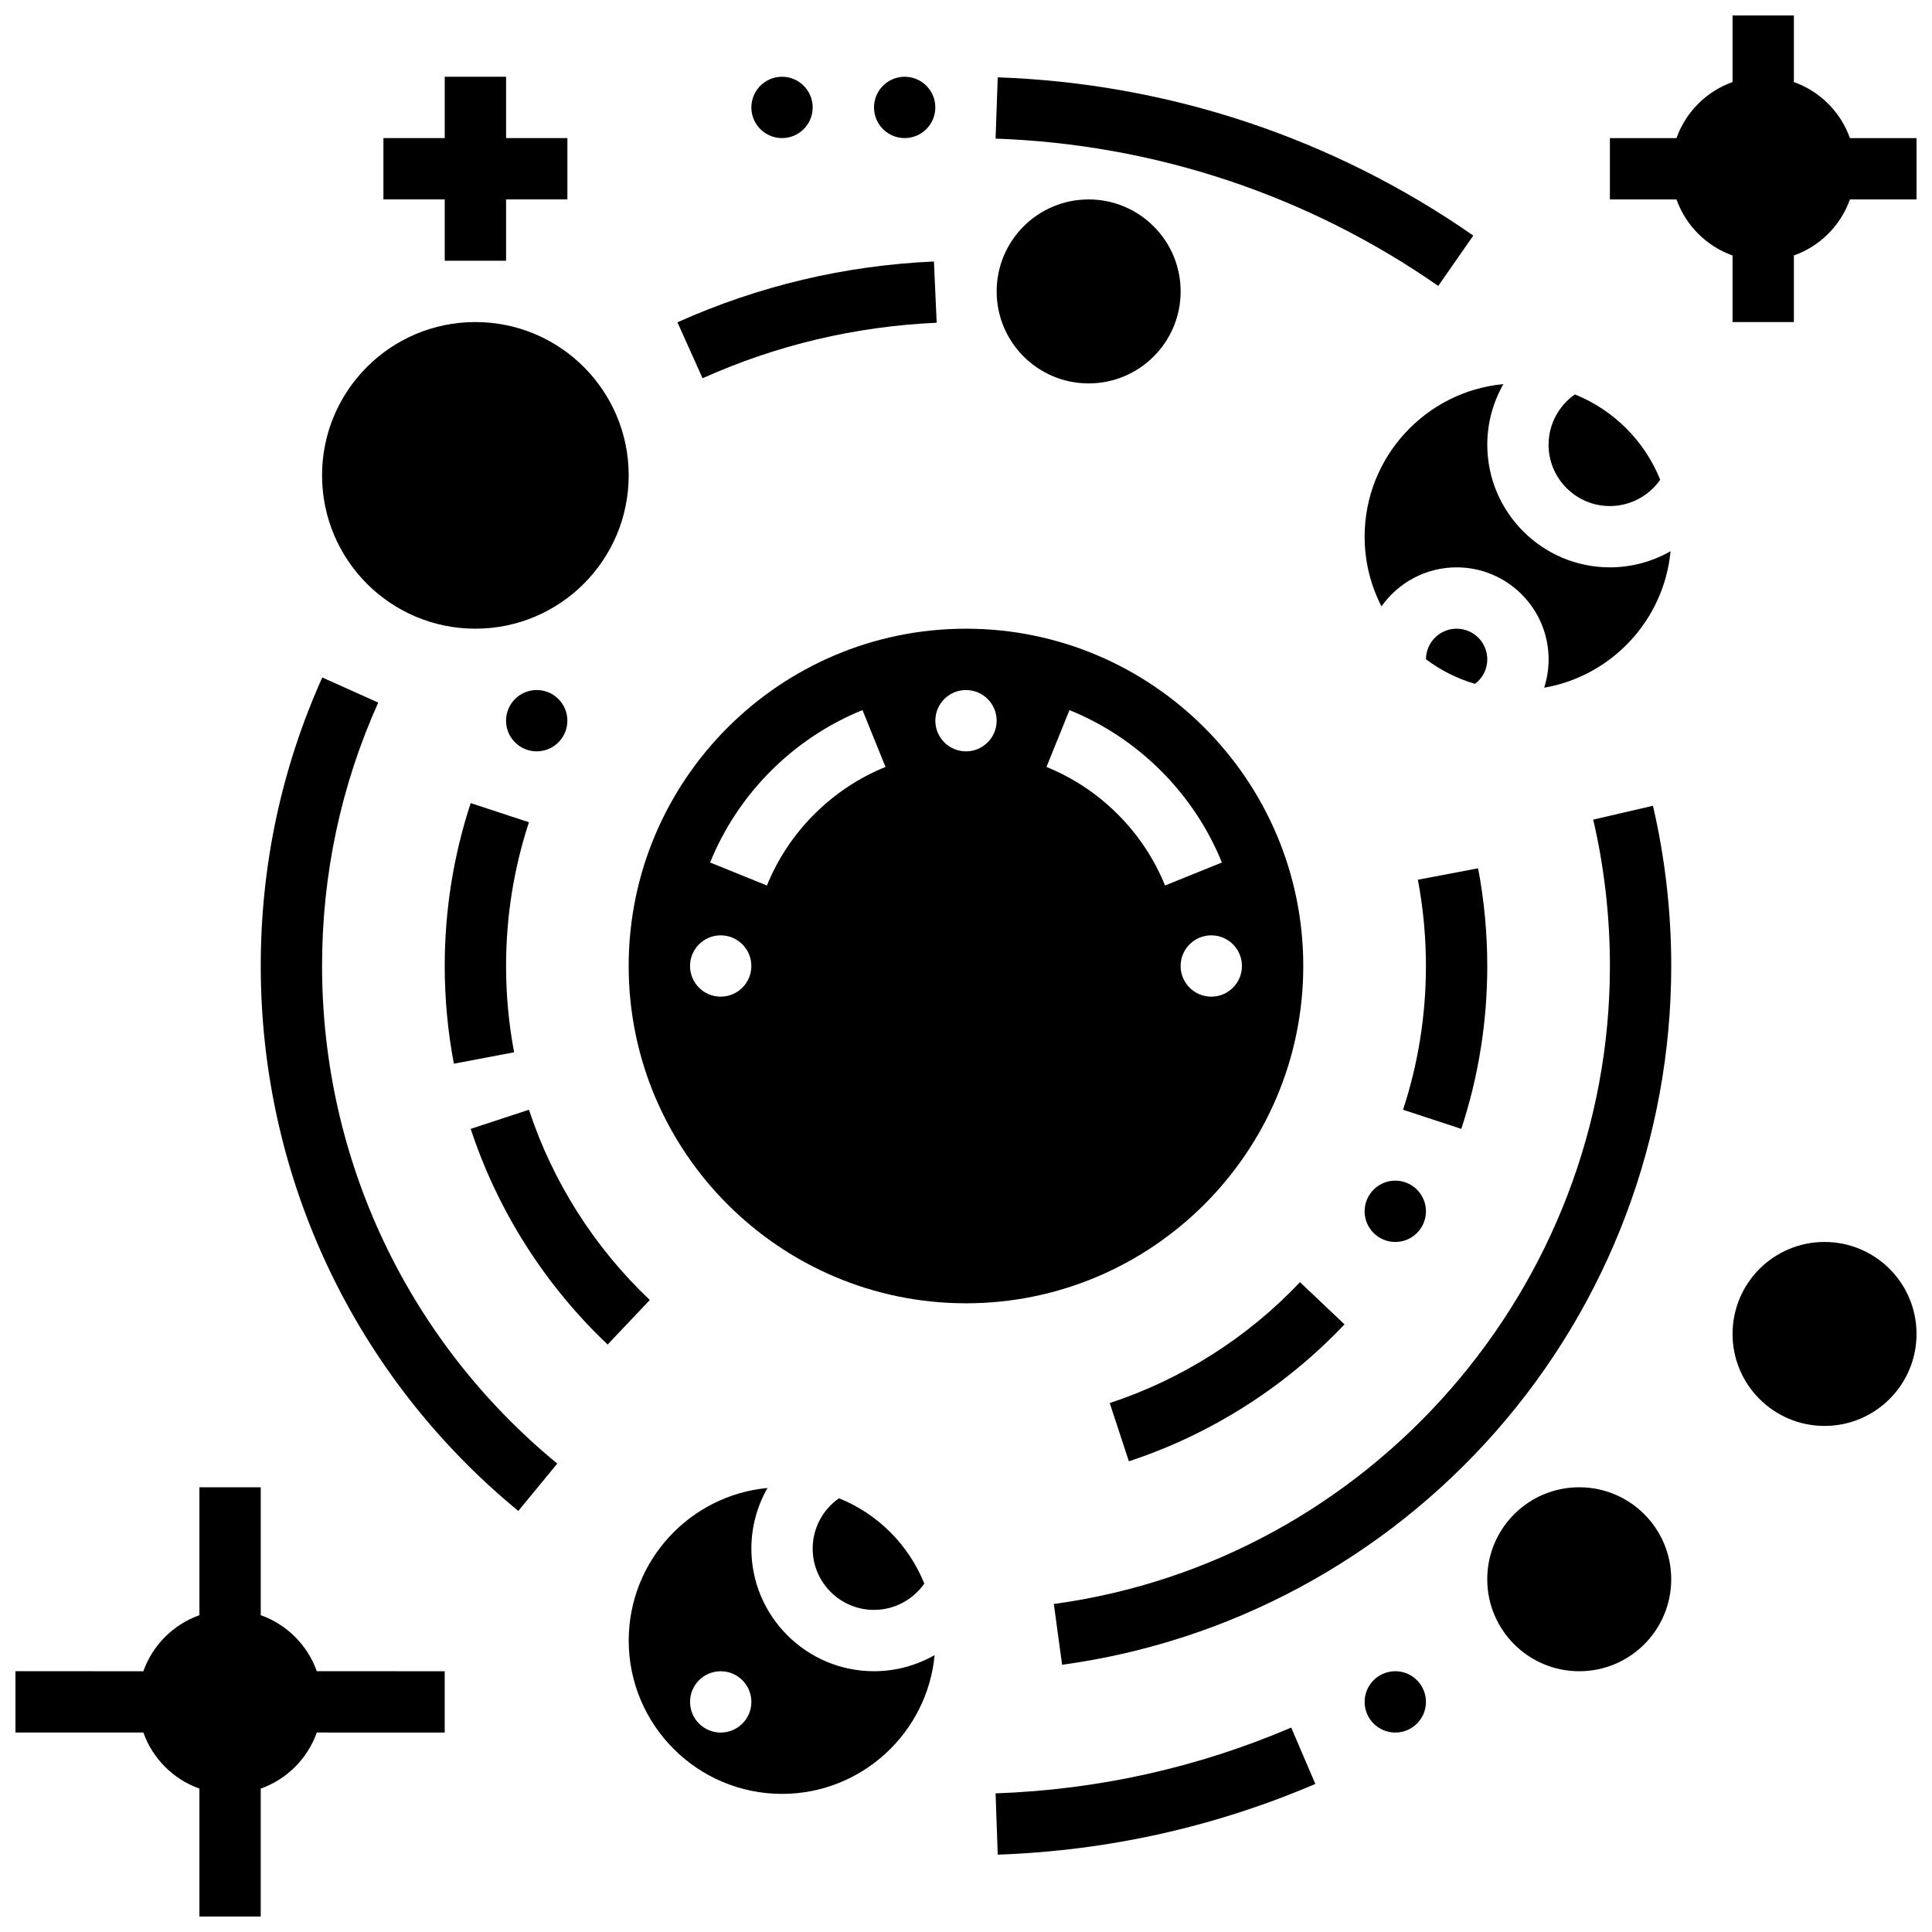 <?xml version="1.0" encoding="UTF-8"?>
<!-- Uploaded to: ICON Repo, www.iconrepo.com, Generator: ICON Repo Mixer Tools -->
<svg width="800px" height="800px" version="1.1" viewBox="144 144 512 512" xmlns="http://www.w3.org/2000/svg">
 <defs>
  <clipPath id="c">
   <path d="m570 148.09h81.902v81.906h-81.902z"/>
  </clipPath>
  <clipPath id="b">
   <path d="m148.09 538h113.91v113.9h-113.91z"/>
  </clipPath>
  <clipPath id="a">
   <path d="m603 473h48.902v49h-48.902z"/>
  </clipPath>
 </defs>
 <path d="m489.38 400c0-49.285-40.098-89.387-89.387-89.387-49.285 0-89.387 40.098-89.387 89.387 0 49.285 40.098 89.387 89.387 89.387 49.289-0.004 89.387-40.102 89.387-89.387zm-154.39 8.125c-4.488 0-8.125-3.637-8.125-8.125s3.637-8.125 8.125-8.125c4.488 0 8.125 3.637 8.125 8.125 0 4.484-3.641 8.125-8.125 8.125zm12.254-29.457-15.062-6.098c7.394-18.27 22.117-32.992 40.387-40.387l6.098 15.066c-14.211 5.754-25.664 17.203-31.422 31.418zm52.754-35.551c-4.488 0-8.125-3.637-8.125-8.125 0-4.488 3.637-8.125 8.125-8.125s8.125 3.637 8.125 8.125c0 4.484-3.641 8.125-8.125 8.125zm21.328 4.133 6.098-15.066c18.27 7.394 32.992 22.117 40.387 40.387l-15.062 6.098c-5.754-14.215-17.207-25.664-31.422-31.418zm35.551 52.75c0-4.488 3.637-8.125 8.125-8.125 4.488 0 8.125 3.637 8.125 8.125s-3.637 8.125-8.125 8.125c-4.484 0-8.125-3.641-8.125-8.125z"/>
 <path d="m538.14 400c0-8.703-0.816-17.414-2.426-25.891l-15.965 3.027c1.418 7.481 2.137 15.172 2.137 22.863 0 13.027-2.043 25.844-6.066 38.094l15.438 5.074c4.566-13.891 6.883-28.414 6.883-43.168z"/>
 <path d="m438.09 515.82 5.074 15.438c21.641-7.113 41.402-19.66 57.148-36.289l-11.801-11.176c-13.895 14.68-31.332 25.754-50.422 32.027z"/>
 <path d="m566.22 361.21c2.938 12.641 4.426 25.691 4.426 38.793 0 84.93-63.352 157.62-147.37 169.07l2.195 16.105c44.371-6.051 85.176-27.992 114.9-61.781 30.004-34.105 46.523-77.926 46.523-123.39 0-14.336-1.629-28.625-4.848-42.469z"/>
 <path d="m392.23 229.53-0.727-16.234c-23.633 1.059-46.5 6.481-67.973 16.117l6.656 14.828c19.594-8.797 40.469-13.746 62.043-14.711z"/>
 <path d="m229.35 400c0-24.32 5.008-47.805 14.883-69.805l-14.828-6.656c-10.82 24.105-16.305 49.832-16.305 76.461 0 56.105 24.879 108.74 68.254 144.42l10.324-12.551c-39.609-32.578-62.328-80.641-62.328-131.87z"/>
 <g clip-path="url(#c)">
  <path d="m634.25 180.6c-2.453-6.914-7.938-12.402-14.855-14.855v-17.648h-16.25v17.648c-6.914 2.453-12.402 7.938-14.855 14.855h-17.648v16.25h17.648c2.453 6.914 7.938 12.402 14.855 14.855v17.648h16.25v-17.648c6.914-2.453 12.402-7.938 14.855-14.855h17.648v-16.25z"/>
 </g>
 <g clip-path="url(#b)">
  <path d="m213.1 572.04v-33.902h-16.254v33.902c-6.914 2.453-12.402 7.938-14.855 14.855l-33.898-0.004v16.25h33.902c2.453 6.914 7.938 12.402 14.855 14.855l-0.004 33.902h16.25v-33.902c6.914-2.453 12.402-7.938 14.855-14.855l33.902 0.004v-16.25l-33.898-0.004c-2.453-6.914-7.941-12.398-14.855-14.852z"/>
 </g>
 <path d="m521.89 465.01c0 4.484-3.637 8.125-8.125 8.125s-8.125-3.641-8.125-8.125c0-4.488 3.637-8.129 8.125-8.129s8.125 3.641 8.125 8.129"/>
 <path d="m268.74 356.83c-4.566 13.887-6.883 28.414-6.883 43.168 0 8.703 0.816 17.414 2.426 25.891l15.965-3.027c-1.418-7.484-2.137-15.176-2.137-22.863 0-13.027 2.043-25.844 6.066-38.094z"/>
 <path d="m294.36 334.99c0 4.488-3.637 8.125-8.125 8.125s-8.125-3.637-8.125-8.125c0-4.488 3.637-8.129 8.125-8.129s8.125 3.641 8.125 8.129"/>
 <path d="m521.89 595.02c0 4.484-3.637 8.125-8.125 8.125s-8.125-3.641-8.125-8.125c0-4.488 3.637-8.129 8.125-8.129s8.125 3.641 8.125 8.129"/>
 <path d="m388.95 563.67c-4.129-10.277-12.336-18.484-22.613-22.613-4.305 3.008-6.973 7.969-6.973 13.332 0 8.961 7.293 16.25 16.25 16.25 5.367 0.004 10.328-2.664 13.336-6.969z"/>
 <path d="m343.12 554.39c0-5.746 1.535-11.254 4.273-16.062-20.602 1.945-36.777 19.336-36.777 40.441 0 22.402 18.227 40.629 40.629 40.629 21.102 0 38.496-16.176 40.441-36.777-4.809 2.738-10.316 4.273-16.062 4.273-17.922 0-32.504-14.578-32.504-32.504zm-8.125 48.758c-4.488 0-8.125-3.637-8.125-8.125 0-4.488 3.637-8.125 8.125-8.125 4.488 0 8.125 3.637 8.125 8.125 0 4.484-3.641 8.125-8.125 8.125z"/>
 <path d="m505.64 286.23c0 6.648 1.617 12.926 4.461 18.473 4.418-6.25 11.695-10.348 19.918-10.348 13.441 0 24.379 10.934 24.379 24.379 0 2.609-0.414 5.137-1.176 7.519 17.863-3.094 31.762-17.883 33.492-36.172-4.812 2.738-10.32 4.273-16.066 4.273-17.922 0-32.504-14.582-32.504-32.504 0-5.746 1.535-11.254 4.273-16.062-20.602 1.949-36.777 19.34-36.777 40.441z"/>
 <path d="m570.64 278.11c5.363 0 10.324-2.664 13.332-6.973-4.129-10.277-12.336-18.484-22.613-22.613-4.305 3.008-6.973 7.969-6.973 13.332 0 8.961 7.293 16.254 16.254 16.254z"/>
 <path d="m530.02 310.61c-4.473 0-8.113 3.633-8.125 8.105 3.859 2.902 8.25 5.129 13 6.516 2.016-1.508 3.25-3.875 3.25-6.496 0-4.481-3.644-8.125-8.125-8.125z"/>
 <path d="m407.84 619.26 0.57 16.242c29.172-1.023 57.488-7.328 84.168-18.738l-6.391-14.941c-24.828 10.617-51.188 16.484-78.348 17.438z"/>
 <g clip-path="url(#a)">
  <path d="m651.9 497.51c0 13.461-10.914 24.375-24.375 24.375-13.465 0-24.379-10.914-24.379-24.375 0-13.465 10.914-24.379 24.379-24.379 13.461 0 24.375 10.914 24.375 24.379"/>
 </g>
 <path d="m586.89 562.52c0 13.461-10.914 24.375-24.375 24.375-13.465 0-24.379-10.914-24.379-24.375 0-13.465 10.914-24.379 24.379-24.379 13.461 0 24.375 10.914 24.375 24.379"/>
 <path d="m456.88 221.23c0 13.465-10.914 24.379-24.375 24.379-13.465 0-24.379-10.914-24.379-24.379 0-13.461 10.914-24.379 24.379-24.379 13.461 0 24.375 10.918 24.375 24.379"/>
 <path d="m284.18 438.09-15.438 5.074c7.113 21.641 19.66 41.402 36.289 57.148l11.176-11.801c-14.68-13.898-25.754-31.332-32.027-50.422z"/>
 <path d="m310.61 269.98c0 22.438-18.191 40.629-40.629 40.629-22.441 0-40.633-18.191-40.633-40.629 0-22.441 18.191-40.633 40.633-40.633 22.438 0 40.629 18.191 40.629 40.633"/>
 <path d="m534.44 206.43c-37.145-25.844-80.727-40.348-126.03-41.938l-0.57 16.242c42.172 1.48 82.738 14.98 117.31 39.039z"/>
 <path d="m391.87 172.47c0 4.488-3.637 8.125-8.125 8.125-4.488 0-8.125-3.637-8.125-8.125 0-4.488 3.637-8.129 8.125-8.129 4.488 0 8.125 3.641 8.125 8.129"/>
 <path d="m359.37 172.47c0 4.488-3.637 8.125-8.125 8.125-4.488 0-8.125-3.637-8.125-8.125 0-4.488 3.637-8.129 8.125-8.129 4.488 0 8.125 3.641 8.125 8.129"/>
 <path d="m261.86 213.1h16.254v-16.254h16.25v-16.25h-16.25v-16.254h-16.254v16.254h-16.25v16.25h16.25z"/>
</svg>